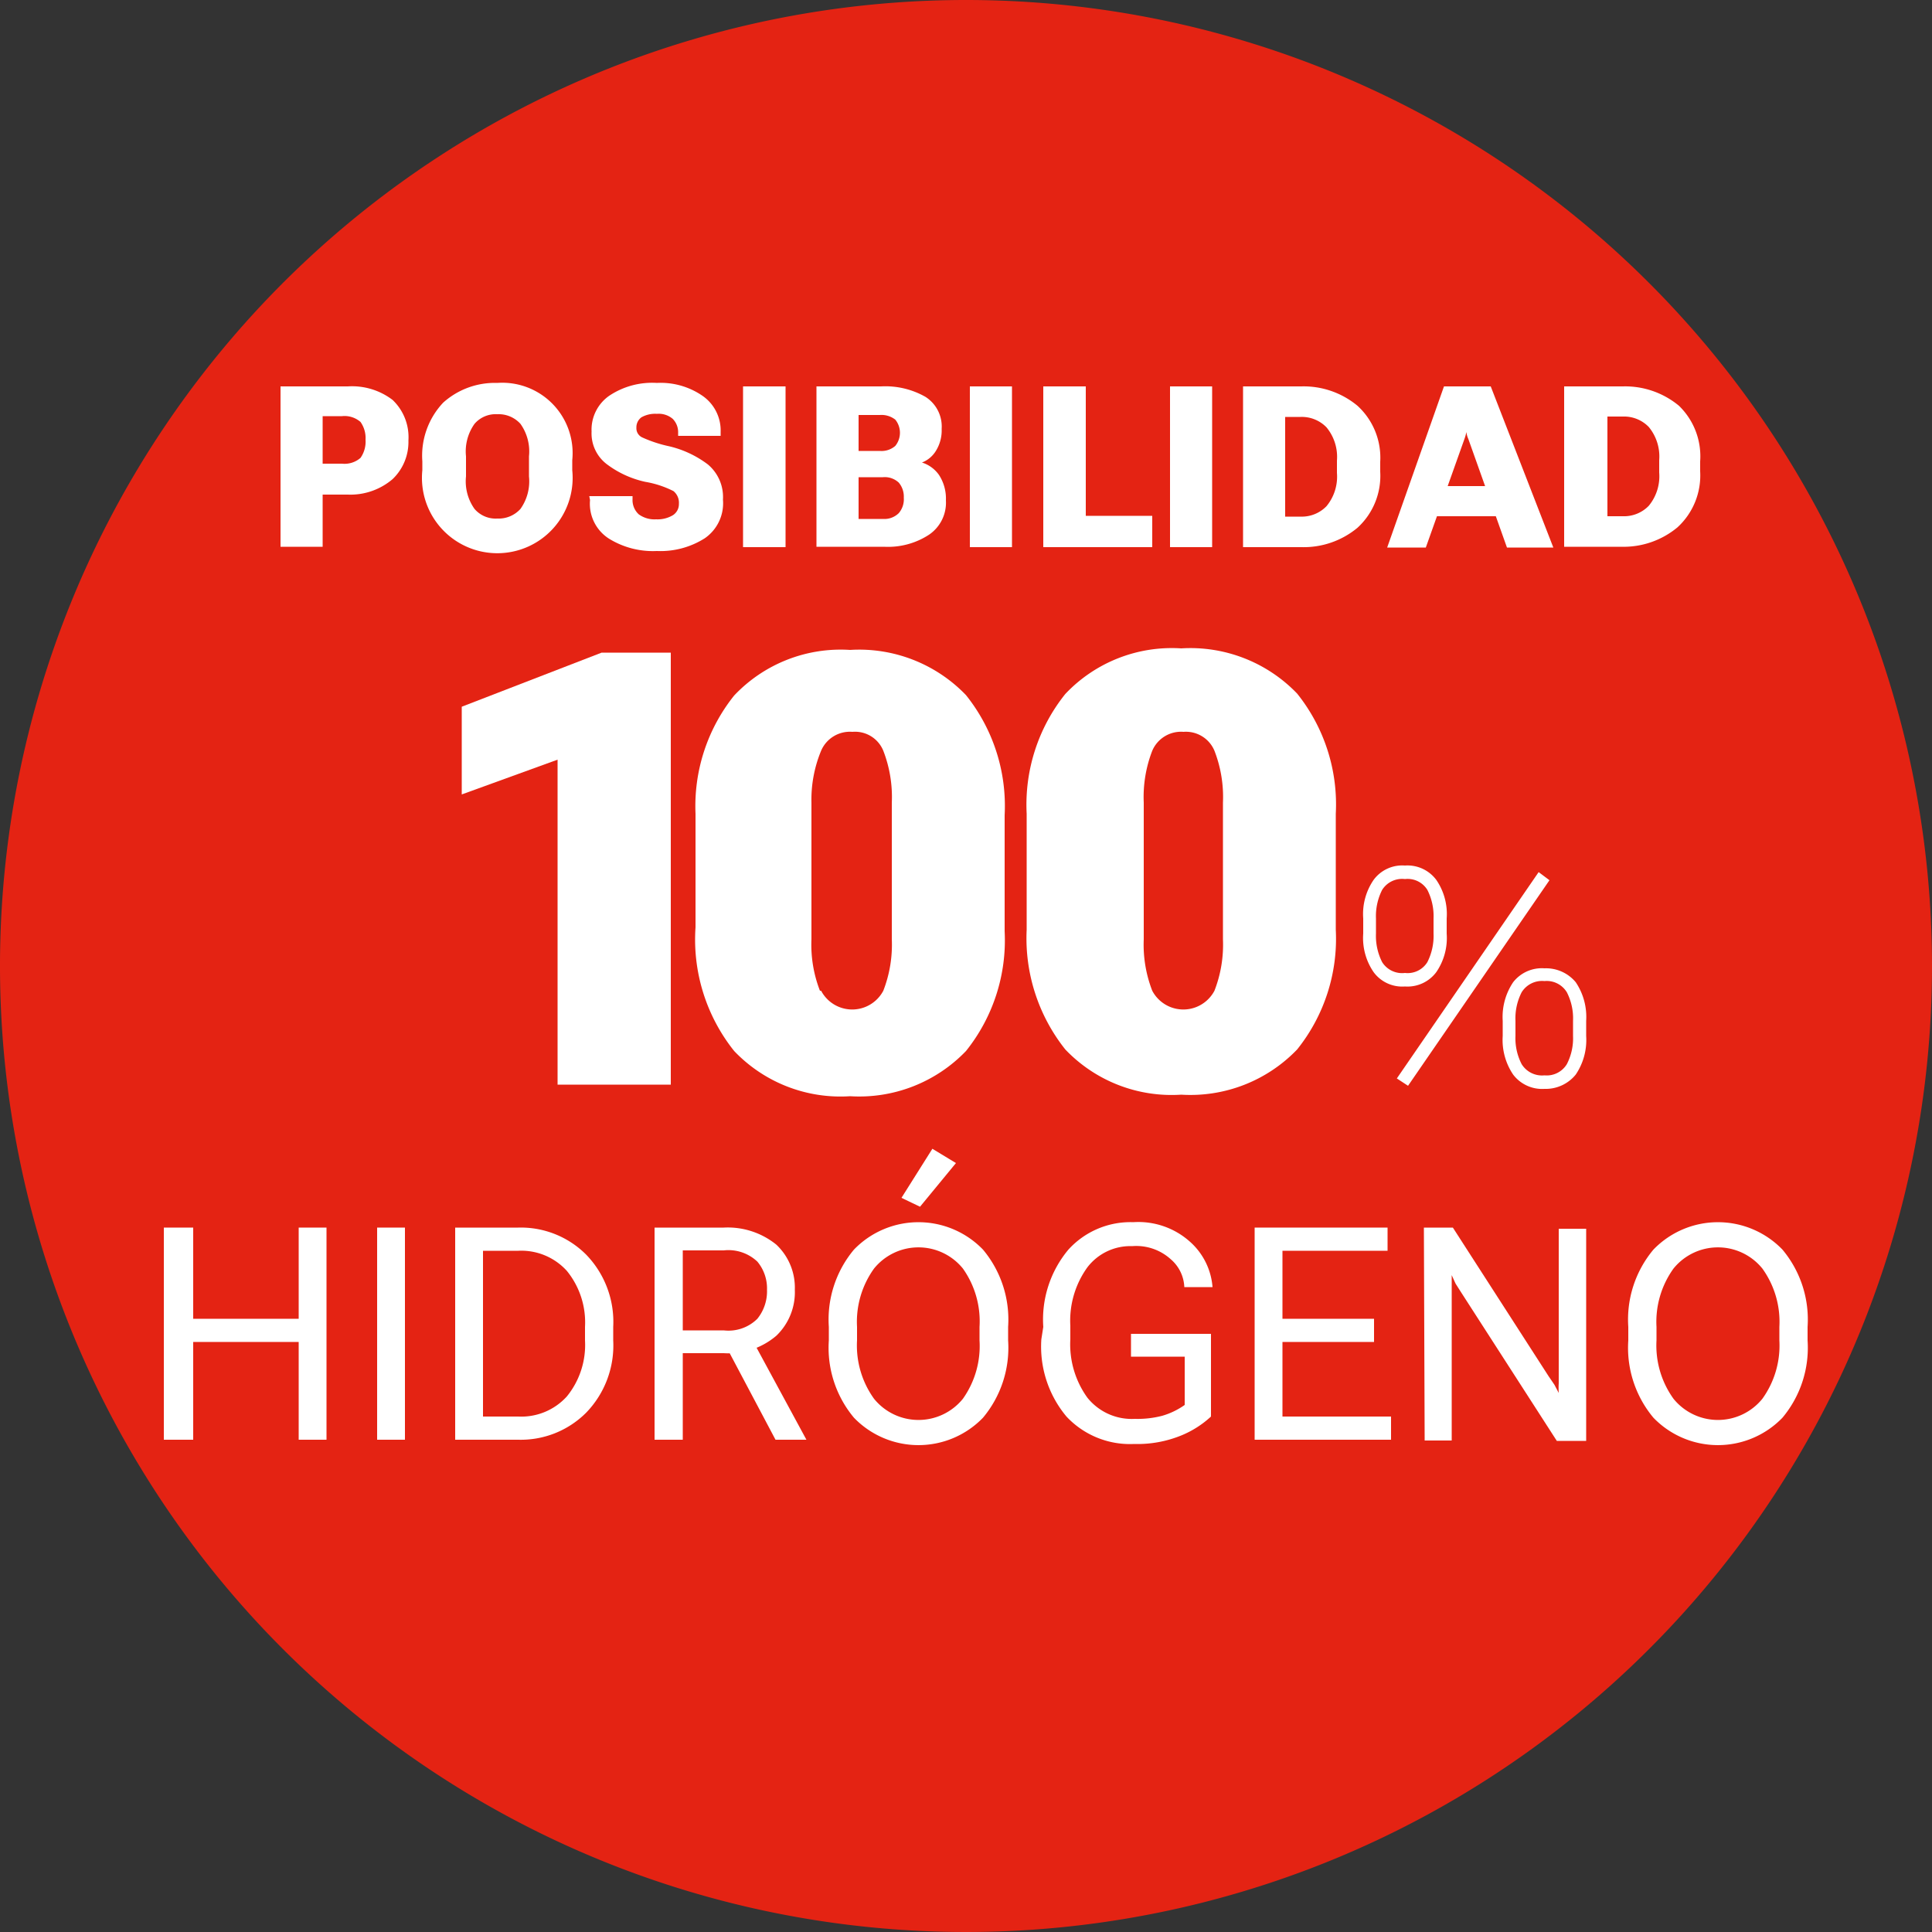 <svg xmlns="http://www.w3.org/2000/svg" xmlns:xlink="http://www.w3.org/1999/xlink" viewBox="0 0 50 50"><rect x="0" y="0" width="50" height="50" fill="#333333" stroke="none"/><defs><style>.cls-1{fill:none;}.cls-2{clip-path:url(#clip-path);}.cls-3{fill:#e42313;}.cls-4{fill:#fff;}</style><clipPath id="clip-path" transform="translate(0 0)"><rect class="cls-1" width="50" height="50"/></clipPath></defs><g id="Capa_2" data-name="Capa 2"><g id="Capa_1-2" data-name="Capa 1"><g class="cls-2"><path class="cls-3" d="M50,25A25,25,0,1,1,25,0,25,25,0,0,1,50,25" transform="translate(0 0)"/></g><path class="cls-4" d="M7.26,10H9a1.73,1.73,0,0,1,1.16.35,1.33,1.33,0,0,1,.41,1.05,1.33,1.33,0,0,1-.41,1A1.68,1.68,0,0,1,9,12.8H8.35v1.35H7.26Zm1.59,2a.63.63,0,0,0,.48-.15.73.73,0,0,0,.13-.47.72.72,0,0,0-.13-.46.63.63,0,0,0-.48-.15h-.5V12Z" transform="translate(0 0)"/><path class="cls-4" d="M10.93,11.94a2,2,0,0,1,.54-1.52,2,2,0,0,1,1.4-.51,1.82,1.82,0,0,1,1.94,2v.26a1.95,1.95,0,1,1-3.88,0Zm1.35,1.23a.72.72,0,0,0,.59.25.76.76,0,0,0,.6-.25,1.23,1.23,0,0,0,.22-.84v-.52a1.23,1.23,0,0,0-.22-.84.76.76,0,0,0-.6-.25.72.72,0,0,0-.59.25,1.23,1.23,0,0,0-.22.84v.52A1.23,1.23,0,0,0,12.28,13.17Z" transform="translate(0 0)"/><path class="cls-4" d="M15.25,12.84h1.12v.08a.5.5,0,0,0,.16.39.69.69,0,0,0,.45.13.77.77,0,0,0,.44-.11.34.34,0,0,0,.15-.29.39.39,0,0,0-.14-.33,2.56,2.56,0,0,0-.73-.24,2.56,2.56,0,0,1-1-.46,1,1,0,0,1-.39-.84,1.07,1.07,0,0,1,.46-.93A2,2,0,0,1,17,9.91a1.91,1.91,0,0,1,1.19.34,1.09,1.09,0,0,1,.46.93v.1h-1.1V11.2a.49.49,0,0,0-.14-.36.56.56,0,0,0-.41-.13.72.72,0,0,0-.4.09.32.32,0,0,0-.13.27.26.26,0,0,0,.15.25,3.38,3.38,0,0,0,.7.23,2.68,2.68,0,0,1,1,.47,1.1,1.1,0,0,1,.39.91,1.1,1.1,0,0,1-.47,1,2.14,2.14,0,0,1-1.24.33,2.16,2.16,0,0,1-1.24-.32,1.07,1.07,0,0,1-.49-1Z" transform="translate(0 0)"/><path class="cls-4" d="M19.23,10h1.1v4.16h-1.1Z" transform="translate(0 0)"/><path class="cls-4" d="M21.13,10H22.8a2.1,2.1,0,0,1,1.15.27.91.91,0,0,1,.42.83,1,1,0,0,1-.15.57.73.73,0,0,1-.36.3h0a.85.85,0,0,1,.44.32,1.12,1.12,0,0,1,.18.66,1,1,0,0,1-.44.89,1.94,1.94,0,0,1-1.16.31H21.13Zm1.64,1.67a.54.54,0,0,0,.4-.13.54.54,0,0,0,0-.68.58.58,0,0,0-.4-.12h-.55v.93Zm.08,1.76a.53.53,0,0,0,.41-.15.55.55,0,0,0,.13-.4.56.56,0,0,0-.13-.39.53.53,0,0,0-.41-.14h-.63v1.08Z" transform="translate(0 0)"/><path class="cls-4" d="M25.1,10h1.09v4.16H25.1Z" transform="translate(0 0)"/><path class="cls-4" d="M27,10h1.1v3.35h1.72v.81H27Z" transform="translate(0 0)"/><path class="cls-4" d="M30.28,10h1.09v4.16H30.28Z" transform="translate(0 0)"/><path class="cls-4" d="M32.17,10h1.51a2.18,2.18,0,0,1,1.45.5,1.82,1.82,0,0,1,.59,1.45v.26a1.82,1.82,0,0,1-.59,1.45,2.18,2.18,0,0,1-1.45.5H32.17Zm1.49,3.37a.89.89,0,0,0,.67-.27,1.2,1.2,0,0,0,.27-.86v-.32a1.2,1.2,0,0,0-.27-.86.89.89,0,0,0-.67-.27h-.4v2.58Z" transform="translate(0 0)"/><path class="cls-4" d="M37.37,10h1.21l1.62,4.17H39l-1-2.81a.61.61,0,0,1-.05-.18,1.16,1.16,0,0,1,0-.18h0l0,.18a1.21,1.21,0,0,1-.05.18l-1,2.81h-1Zm-.31,2.58h1.76l.23.78H36.83Z" transform="translate(0 0)"/><path class="cls-4" d="M40.48,10H42a2.18,2.18,0,0,1,1.45.5A1.82,1.82,0,0,1,44,11.94v.26a1.82,1.82,0,0,1-.59,1.45,2.18,2.18,0,0,1-1.45.5H40.48ZM42,13.36a.89.89,0,0,0,.67-.27,1.2,1.2,0,0,0,.27-.86v-.32a1.2,1.2,0,0,0-.27-.86.89.89,0,0,0-.67-.27h-.4v2.58Z" transform="translate(0 0)"/><path class="cls-4" d="M4.24,31.77H5v2.36H7.73V31.77h.72v5.49H7.73V34.73H5v2.53H4.24Z" transform="translate(0 0)"/><path class="cls-4" d="M9.76,31.77h.72v5.49H9.76Z" transform="translate(0 0)"/><path class="cls-4" d="M11.78,31.77h1.63a2.39,2.39,0,0,1,1.76.7,2.5,2.5,0,0,1,.7,1.87v.35a2.5,2.5,0,0,1-.7,1.87,2.39,2.39,0,0,1-1.76.7H11.78Zm1.63,4.89a1.59,1.59,0,0,0,1.26-.52,2.11,2.11,0,0,0,.47-1.45v-.35a2.11,2.11,0,0,0-.47-1.45,1.59,1.59,0,0,0-1.26-.52H12.5v4.29Z" transform="translate(0 0)"/><path class="cls-4" d="M16.94,31.77h1.79a2,2,0,0,1,1.36.44,1.53,1.53,0,0,1,.48,1.17,1.56,1.56,0,0,1-.48,1.19,1.91,1.91,0,0,1-1.36.45H17.67v2.24h-.73Zm1.79,2.66a1.06,1.06,0,0,0,.87-.3,1.13,1.13,0,0,0,.25-.75,1.08,1.08,0,0,0-.25-.73,1.09,1.09,0,0,0-.87-.29H17.67v2.07Zm0,.3.71-.11,1.43,2.64h-.8Z" transform="translate(0 0)"/><path class="cls-4" d="M21.45,34.34a2.82,2.82,0,0,1,.65-2,2.32,2.32,0,0,1,3.34,0,2.82,2.82,0,0,1,.65,2v.35a2.82,2.82,0,0,1-.65,2,2.32,2.32,0,0,1-3.34,0,2.82,2.82,0,0,1-.65-2Zm1.17,1.86a1.48,1.48,0,0,0,2.3,0,2.36,2.36,0,0,0,.43-1.51v-.35a2.36,2.36,0,0,0-.43-1.51,1.48,1.48,0,0,0-2.3,0,2.36,2.36,0,0,0-.44,1.51v.35A2.36,2.36,0,0,0,22.62,36.2Zm1.51-6.47.61.37-.93,1.13L23.33,31Z" transform="translate(0 0)"/><path class="cls-4" d="M27,34.34a2.82,2.82,0,0,1,.65-2,2.17,2.17,0,0,1,1.68-.71,2,2,0,0,1,1.46.5,1.75,1.75,0,0,1,.59,1.18v0h-.73v0a1,1,0,0,0-.35-.72,1.33,1.33,0,0,0-1-.34,1.4,1.4,0,0,0-1.16.55,2.36,2.36,0,0,0-.44,1.51v.35a2.36,2.36,0,0,0,.44,1.51,1.47,1.47,0,0,0,1.23.55,2.52,2.52,0,0,0,.71-.08,1.94,1.94,0,0,0,.58-.28V35.11H29.27v-.59h2.07v2.14a2.56,2.56,0,0,1-.77.49,3,3,0,0,1-1.22.22,2.25,2.25,0,0,1-1.75-.71,2.82,2.82,0,0,1-.65-2Z" transform="translate(0 0)"/><path class="cls-4" d="M32.47,31.77h3.44v.6H33.19v1.76h2.37v.6H33.19v1.93H36v.6H32.47Z" transform="translate(0 0)"/><path class="cls-4" d="M36.85,31.77h.75l2.48,3.85.15.22.11.21h0a2,2,0,0,1,0-.25v-4h.71v5.49h-.76l-2.48-3.85-.14-.22L37.57,33h0v4.28h-.7Z" transform="translate(0 0)"/><path class="cls-4" d="M42.14,34.34a2.82,2.82,0,0,1,.65-2,2.32,2.32,0,0,1,3.34,0,2.82,2.82,0,0,1,.65,2v.35a2.82,2.82,0,0,1-.65,2,2.32,2.32,0,0,1-3.34,0,2.82,2.82,0,0,1-.65-2Zm1.17,1.86a1.48,1.48,0,0,0,2.3,0,2.36,2.36,0,0,0,.44-1.51v-.35a2.36,2.36,0,0,0-.44-1.51,1.48,1.48,0,0,0-2.3,0,2.36,2.36,0,0,0-.44,1.51v.35A2.36,2.36,0,0,0,43.31,36.2Z" transform="translate(0 0)"/><polygon class="cls-4" points="14.43 19.66 11.95 20.56 11.95 18.29 15.57 16.89 17.36 16.89 17.36 28.07 14.43 28.07 14.43 19.66"/><g class="cls-2"><path class="cls-4" d="M18,21.06A4.58,4.58,0,0,1,19,18a3.79,3.79,0,0,1,3-1.18,3.83,3.83,0,0,1,3,1.17,4.59,4.59,0,0,1,1,3.11v3a4.58,4.58,0,0,1-1,3.1,3.83,3.83,0,0,1-3,1.17,3.8,3.8,0,0,1-3-1.17A4.62,4.62,0,0,1,18,24Zm3.25,4.58a.91.91,0,0,0,1.61,0,3.29,3.29,0,0,0,.22-1.33V20.77a3.31,3.31,0,0,0-.22-1.34.79.79,0,0,0-.8-.49.81.81,0,0,0-.81.49A3.31,3.31,0,0,0,21,20.77v3.54a3.29,3.29,0,0,0,.22,1.33" transform="translate(0 0)"/><path class="cls-4" d="M26.57,21.06a4.58,4.58,0,0,1,1-3.1,3.79,3.79,0,0,1,3-1.18,3.83,3.83,0,0,1,3,1.17,4.59,4.59,0,0,1,1,3.11v3a4.58,4.58,0,0,1-1,3.1,3.83,3.83,0,0,1-3,1.17,3.8,3.8,0,0,1-3-1.17,4.62,4.62,0,0,1-1-3.1Zm3.25,4.58a.91.91,0,0,0,1.61,0,3.29,3.29,0,0,0,.22-1.33V20.77a3.31,3.31,0,0,0-.22-1.34.8.8,0,0,0-.8-.49.81.81,0,0,0-.81.49,3.31,3.31,0,0,0-.22,1.34v3.54a3.29,3.29,0,0,0,.22,1.33" transform="translate(0 0)"/><path class="cls-4" d="M35.28,23.77a1.56,1.56,0,0,1,.27-1,.92.92,0,0,1,.81-.37.93.93,0,0,1,.81.37,1.56,1.56,0,0,1,.27,1v.39a1.56,1.56,0,0,1-.27,1,.93.93,0,0,1-.81.37.92.92,0,0,1-.81-.37,1.56,1.56,0,0,1-.27-1Zm.49,1.13a.61.61,0,0,0,.59.28.6.6,0,0,0,.58-.28,1.5,1.5,0,0,0,.16-.74v-.39a1.5,1.5,0,0,0-.16-.74.6.6,0,0,0-.58-.28.61.61,0,0,0-.59.28,1.5,1.5,0,0,0-.16.74v.39a1.5,1.5,0,0,0,.16.74m.67,3.2-.29-.19,3.67-5.34.28.21Zm2.45-1.68a1.61,1.61,0,0,1,.27-1,.94.94,0,0,1,.81-.36,1,1,0,0,1,.81.36,1.61,1.61,0,0,1,.27,1v.39a1.6,1.6,0,0,1-.27,1,1,1,0,0,1-.81.37.94.94,0,0,1-.81-.37,1.6,1.6,0,0,1-.27-1Zm.49,1.12a.62.62,0,0,0,.59.29.61.61,0,0,0,.58-.29,1.46,1.46,0,0,0,.16-.73v-.39a1.48,1.48,0,0,0-.16-.74.61.61,0,0,0-.58-.29.62.62,0,0,0-.59.29,1.48,1.48,0,0,0-.16.74v.39a1.46,1.46,0,0,0,.16.73" transform="translate(0 0)"/></g></g></g></svg>